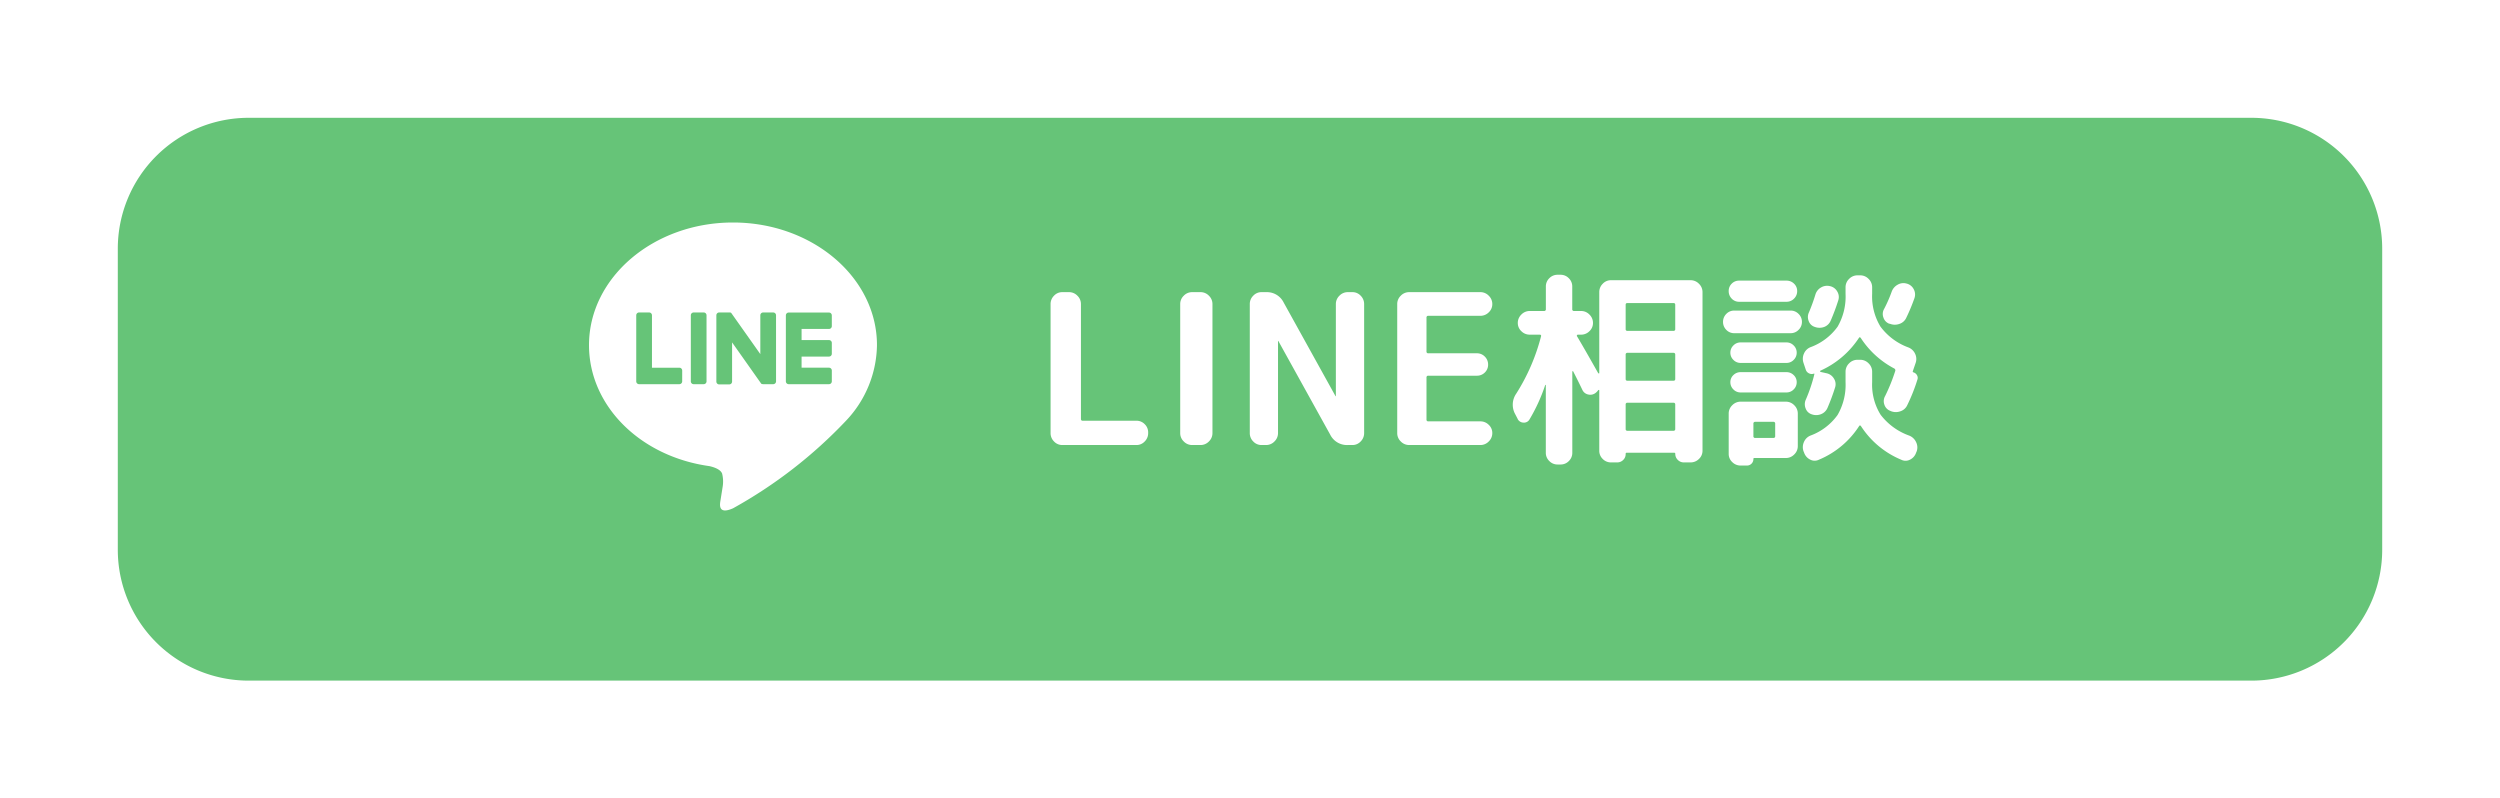 <svg xmlns="http://www.w3.org/2000/svg" xmlns:xlink="http://www.w3.org/1999/xlink" width="191" height="61" viewBox="0 0 191 61">
  <defs>
    <filter id="パス_3400" x="0" y="0" width="191" height="61" filterUnits="userSpaceOnUse">
      <feOffset dy="3" input="SourceAlpha"/>
      <feGaussianBlur stdDeviation="3" result="blur"/>
      <feFlood flood-opacity="0.161"/>
      <feComposite operator="in" in2="blur"/>
      <feComposite in="SourceGraphic"/>
    </filter>
    <clipPath id="clip-path">
      <rect id="長方形_6244" data-name="長方形 6244" width="22" height="22" fill="#fff"/>
    </clipPath>
  </defs>
  <g id="グループ_2509" data-name="グループ 2509" transform="translate(-1 -608)">
    <g transform="matrix(1, 0, 0, 1, 1, 608)" filter="url(#パス_3400)">
      <path id="パス_3400-2" data-name="パス 3400" d="M10,0H33A10,10,0,0,1,43,10V163a10,10,0,0,1-10,10H10A10,10,0,0,1,0,163V10A10,10,0,0,1,10,0Z" transform="translate(182 6) rotate(90)" fill="#66c478"/>
    </g>
    <path id="パス_3529" data-name="パス 3529" d="M2.16,0a.85.85,0,0,1-.632-.272.889.889,0,0,1-.264-.64v-9.856a.889.889,0,0,1,.264-.64.85.85,0,0,1,.632-.272h.512a.876.876,0,0,1,.64.272.876.876,0,0,1,.272.64V-2q0,.144.128.144H7.824a.862.862,0,0,1,.632.264A.862.862,0,0,1,8.72-.96v.048a.889.889,0,0,1-.264.64A.85.85,0,0,1,7.824,0Zm9.92,0a.876.876,0,0,1-.64-.272.876.876,0,0,1-.272-.64v-9.856a.876.876,0,0,1,.272-.64.876.876,0,0,1,.64-.272h.64a.876.876,0,0,1,.64.272.876.876,0,0,1,.272.64V-.912a.876.876,0,0,1-.272.64A.876.876,0,0,1,12.72,0Zm5.3,0a.85.85,0,0,1-.632-.272.889.889,0,0,1-.264-.64v-9.856a.889.889,0,0,1,.264-.64.85.85,0,0,1,.632-.272h.352a1.428,1.428,0,0,1,1.344.8l3.952,7.136a.014.014,0,0,0,.016.016.014.014,0,0,0,.016-.016v-7.024a.876.876,0,0,1,.272-.64.876.876,0,0,1,.64-.272h.352a.85.85,0,0,1,.632.272.889.889,0,0,1,.264.64V-.912a.889.889,0,0,1-.264.64A.85.85,0,0,1,24.32,0h-.352a1.428,1.428,0,0,1-1.344-.8L18.672-7.936a.014.014,0,0,0-.016-.016.014.014,0,0,0-.016.016V-.912a.876.876,0,0,1-.272.64.876.876,0,0,1-.64.272Zm11.28,0a.876.876,0,0,1-.64-.272.876.876,0,0,1-.272-.64v-9.856a.876.876,0,0,1,.272-.64.876.876,0,0,1,.64-.272H34.1a.876.876,0,0,1,.64.272.876.876,0,0,1,.272.64.85.85,0,0,1-.272.632.889.889,0,0,1-.64.264H30.128a.127.127,0,0,0-.144.144v2.576a.127.127,0,0,0,.144.144h3.7a.823.823,0,0,1,.616.256.844.844,0,0,1,.248.608.817.817,0,0,1-.248.6.836.836,0,0,1-.616.248h-3.7a.127.127,0,0,0-.144.144v3.2a.127.127,0,0,0,.144.144H34.1a.889.889,0,0,1,.64.264.85.85,0,0,1,.272.632.876.876,0,0,1-.272.64A.876.876,0,0,1,34.1,0Zm8.288-2-.192-.368a1.483,1.483,0,0,1,.08-1.552,15.249,15.249,0,0,0,1.9-4.384q.032-.128-.112-.128h-.752a.889.889,0,0,1-.64-.264.85.85,0,0,1-.272-.632.876.876,0,0,1,.272-.64.876.876,0,0,1,.64-.272H38.96a.127.127,0,0,0,.144-.144v-1.728a.862.862,0,0,1,.264-.632A.862.862,0,0,1,40-13.008h.224a.862.862,0,0,1,.632.264.862.862,0,0,1,.264.632v1.728a.127.127,0,0,0,.144.144h.528a.876.876,0,0,1,.64.272.876.876,0,0,1,.272.64.85.85,0,0,1-.272.632.889.889,0,0,1-.64.264h-.24a.077.077,0,0,0-.072.048.063.063,0,0,0,.008.08q.544.912,1.616,2.816a.065.065,0,0,0,.048.016q.032,0,.032-.016V-11.68a.889.889,0,0,1,.264-.64.85.85,0,0,1,.632-.272h6.08a.876.876,0,0,1,.64.272.876.876,0,0,1,.272.64V.432a.85.85,0,0,1-.272.632.889.889,0,0,1-.64.264h-.512a.632.632,0,0,1-.464-.192.614.614,0,0,1-.192-.448.085.085,0,0,0-.1-.1H45.3a.085.085,0,0,0-.1.1.606.606,0,0,1-.192.456.627.627,0,0,1-.448.184h-.48a.862.862,0,0,1-.632-.264.862.862,0,0,1-.264-.632V-4.176a.028.028,0,0,0-.032-.032.065.065,0,0,0-.048.016.916.916,0,0,1-.16.176.655.655,0,0,1-.584.16.63.63,0,0,1-.472-.368q-.336-.7-.7-1.408a.036.036,0,0,0-.04-.008.037.037,0,0,0-.024.04V.592a.862.862,0,0,1-.264.632.862.862,0,0,1-.632.264H40a.862.862,0,0,1-.632-.264A.862.862,0,0,1,39.1.592V-4.592q-.016-.016-.048.016a13.3,13.3,0,0,1-1.2,2.624.482.482,0,0,1-.464.24A.508.508,0,0,1,36.944-2ZM45.2-10.72v1.856a.127.127,0,0,0,.144.144h3.5a.127.127,0,0,0,.144-.144V-10.72q0-.128-.144-.128h-3.5Q45.2-10.848,45.2-10.72Zm0,3.824V-5.04q0,.128.144.128h3.5q.144,0,.144-.128V-6.9a.127.127,0,0,0-.144-.144h-3.5A.127.127,0,0,0,45.2-6.9Zm0,3.808v1.856a.127.127,0,0,0,.144.144h3.5a.127.127,0,0,0,.144-.144V-3.088a.127.127,0,0,0-.144-.144h-3.5A.127.127,0,0,0,45.2-3.088ZM67.184-5.552a.438.438,0,0,1,.272.216.393.393,0,0,1,.032.344,13.5,13.5,0,0,1-.768,1.936.871.871,0,0,1-.536.48,1.007,1.007,0,0,1-.728-.016l-.032-.016a.743.743,0,0,1-.456-.472.785.785,0,0,1,.056-.664,13.67,13.67,0,0,0,.768-1.9.159.159,0,0,0-.08-.208,6.849,6.849,0,0,1-2.544-2.32q-.08-.112-.144-.016A6.89,6.89,0,0,1,60.08-5.68a.039.039,0,0,0-.024.048.072.072,0,0,0,.04.048l.448.1a.854.854,0,0,1,.568.408.791.791,0,0,1,.088.68,16.236,16.236,0,0,1-.576,1.552.9.9,0,0,1-.5.488.992.992,0,0,1-.712.008.719.719,0,0,1-.464-.456.843.843,0,0,1,.016-.664,11.944,11.944,0,0,0,.656-1.952q0-.048-.048-.032A.464.464,0,0,1,59.2-5.48a.464.464,0,0,1-.24-.28l-.176-.528a.953.953,0,0,1,.04-.7.905.905,0,0,1,.5-.488A4.435,4.435,0,0,0,61.392-9.04,4.585,4.585,0,0,0,62-11.552v-.5a.876.876,0,0,1,.272-.64.876.876,0,0,1,.64-.272h.208a.876.876,0,0,1,.64.272.876.876,0,0,1,.272.64v.5a4.456,4.456,0,0,0,.632,2.5A4.656,4.656,0,0,0,66.8-7.456a.941.941,0,0,1,.512.48.907.907,0,0,1,.048.688l-.224.656Q67.12-5.584,67.184-5.552ZM59.648-9.024a.719.719,0,0,1-.464-.448.825.825,0,0,1,.016-.656,13.767,13.767,0,0,0,.5-1.376.92.92,0,0,1,.432-.536.9.9,0,0,1,.672-.1.827.827,0,0,1,.56.408.807.807,0,0,1,.08.68A16.235,16.235,0,0,1,60.864-9.5a.874.874,0,0,1-.5.48A1.022,1.022,0,0,1,59.648-9.024Zm5.7-.24a.744.744,0,0,1-.456-.48.762.762,0,0,1,.056-.656,10.34,10.34,0,0,0,.576-1.312.981.981,0,0,1,.456-.536.872.872,0,0,1,.68-.088.828.828,0,0,1,.544.424.843.843,0,0,1,.064.68,14.2,14.2,0,0,1-.624,1.5.871.871,0,0,1-.536.48,1.007,1.007,0,0,1-.728-.016ZM63.12-6.512a.876.876,0,0,1,.64.272.876.876,0,0,1,.272.64v.8a4.34,4.34,0,0,0,.648,2.488A4.764,4.764,0,0,0,66.864-.72a.97.97,0,0,1,.52.488.906.906,0,0,1,.056.7l-.048.112a.908.908,0,0,1-.464.536.73.73,0,0,1-.672.008,6.742,6.742,0,0,1-3.072-2.56q-.08-.112-.144-.016A6.728,6.728,0,0,1,59.968,1.12a.73.73,0,0,1-.672-.008.908.908,0,0,1-.464-.536L58.784.464a.953.953,0,0,1,.04-.7.905.905,0,0,1,.5-.488,4.435,4.435,0,0,0,2.064-1.568A4.585,4.585,0,0,0,62-4.8v-.8a.876.876,0,0,1,.272-.64.876.876,0,0,1,.64-.272Zm-9.248-4.432a.76.76,0,0,1-.568-.24.8.8,0,0,1-.232-.576.772.772,0,0,1,.232-.568.772.772,0,0,1,.568-.232h3.616a.8.8,0,0,1,.576.232.76.76,0,0,1,.24.568.786.786,0,0,1-.24.576.786.786,0,0,1-.576.24Zm-.368,2.4a.823.823,0,0,1-.616-.256.844.844,0,0,1-.248-.608.844.844,0,0,1,.248-.608.823.823,0,0,1,.616-.256h4.3a.831.831,0,0,1,.608.256.831.831,0,0,1,.256.608.831.831,0,0,1-.256.608.831.831,0,0,1-.608.256Zm.48,2.272a.754.754,0,0,1-.552-.232.754.754,0,0,1-.232-.552.754.754,0,0,1,.232-.552.754.754,0,0,1,.552-.232h3.5a.754.754,0,0,1,.552.232.754.754,0,0,1,.232.552.754.754,0,0,1-.232.552.754.754,0,0,1-.552.232Zm0,2.256a.754.754,0,0,1-.552-.232A.754.754,0,0,1,53.2-4.8a.728.728,0,0,1,.232-.544.767.767,0,0,1,.552-.224h3.5a.767.767,0,0,1,.552.224.728.728,0,0,1,.232.544.754.754,0,0,1-.232.552.754.754,0,0,1-.552.232ZM53.072.672V-2.4a.876.876,0,0,1,.272-.64.876.876,0,0,1,.64-.272H57.44a.876.876,0,0,1,.64.272.876.876,0,0,1,.272.64V.08a.876.876,0,0,1-.272.64.876.876,0,0,1-.64.272h-2.4q-.08,0-.08.064a.493.493,0,0,1-.512.512h-.464a.889.889,0,0,1-.64-.264A.85.85,0,0,1,53.072.672Zm1.888-2.3v.944a.127.127,0,0,0,.144.144H56.48a.127.127,0,0,0,.144-.144v-.944a.127.127,0,0,0-.144-.144H55.1A.127.127,0,0,0,54.96-1.632Z" transform="translate(80 642)" fill="#fff"/>
    <g id="グループ_2366" data-name="グループ 2366" transform="translate(46 625)">
      <g id="グループ_2365" data-name="グループ 2365" clip-path="url(#clip-path)">
        <path id="パス_3246" data-name="パス 3246" d="M22,9.37C22,4.2,17.066,0,11,0S0,4.2,0,9.37C0,14,3.913,17.879,9.2,18.613c.358.081.846.248.969.569a2.486,2.486,0,0,1,.036,1.044s-.129.815-.157.988c-.048.292-.221,1.141.953.622a35.641,35.641,0,0,0,8.643-6.7h0A8.546,8.546,0,0,0,22,9.37M7.119,12.132a.215.215,0,0,1-.21.22H3.819a.215.215,0,0,1-.21-.22v0h0V7.094a.215.215,0,0,1,.21-.22H4.6a.216.216,0,0,1,.21.22v4h2.1a.216.216,0,0,1,.21.22Zm1.86,0a.215.215,0,0,1-.21.22h-.78a.215.215,0,0,1-.21-.22V7.094a.215.215,0,0,1,.21-.22h.78a.215.215,0,0,1,.21.22Zm5.311,0a.215.215,0,0,1-.21.22H13.3a.206.206,0,0,1-.055-.008h0l-.015,0-.006,0-.01,0-.01-.005-.006,0-.013-.008,0,0a.216.216,0,0,1-.054-.055l-2.2-3.117v2.991a.215.215,0,0,1-.21.22H9.94a.215.215,0,0,1-.21-.22V7.094a.215.215,0,0,1,.21-.22h.814l.013,0,.007,0,.013,0,.007,0,.012.006.007,0,.012.007.006,0,.011.008.006,0,.011.01,0,0,.013.014v0a.209.209,0,0,1,.017.023l2.2,3.113V7.094a.215.215,0,0,1,.21-.22h.78a.215.215,0,0,1,.21.22Zm4.261-4.22a.216.216,0,0,1-.21.221h-2.1v.85h2.1a.216.216,0,0,1,.21.221v.819a.215.215,0,0,1-.21.22h-2.1v.85h2.1a.216.216,0,0,1,.21.22v.819a.215.215,0,0,1-.21.22H15.25a.215.215,0,0,1-.21-.22v0h0V7.1h0v0a.216.216,0,0,1,.21-.22h3.09a.216.216,0,0,1,.21.22Z" transform="translate(0 -0.001)" fill="#fff"/>
      </g>
    </g>
  </g>
</svg>
